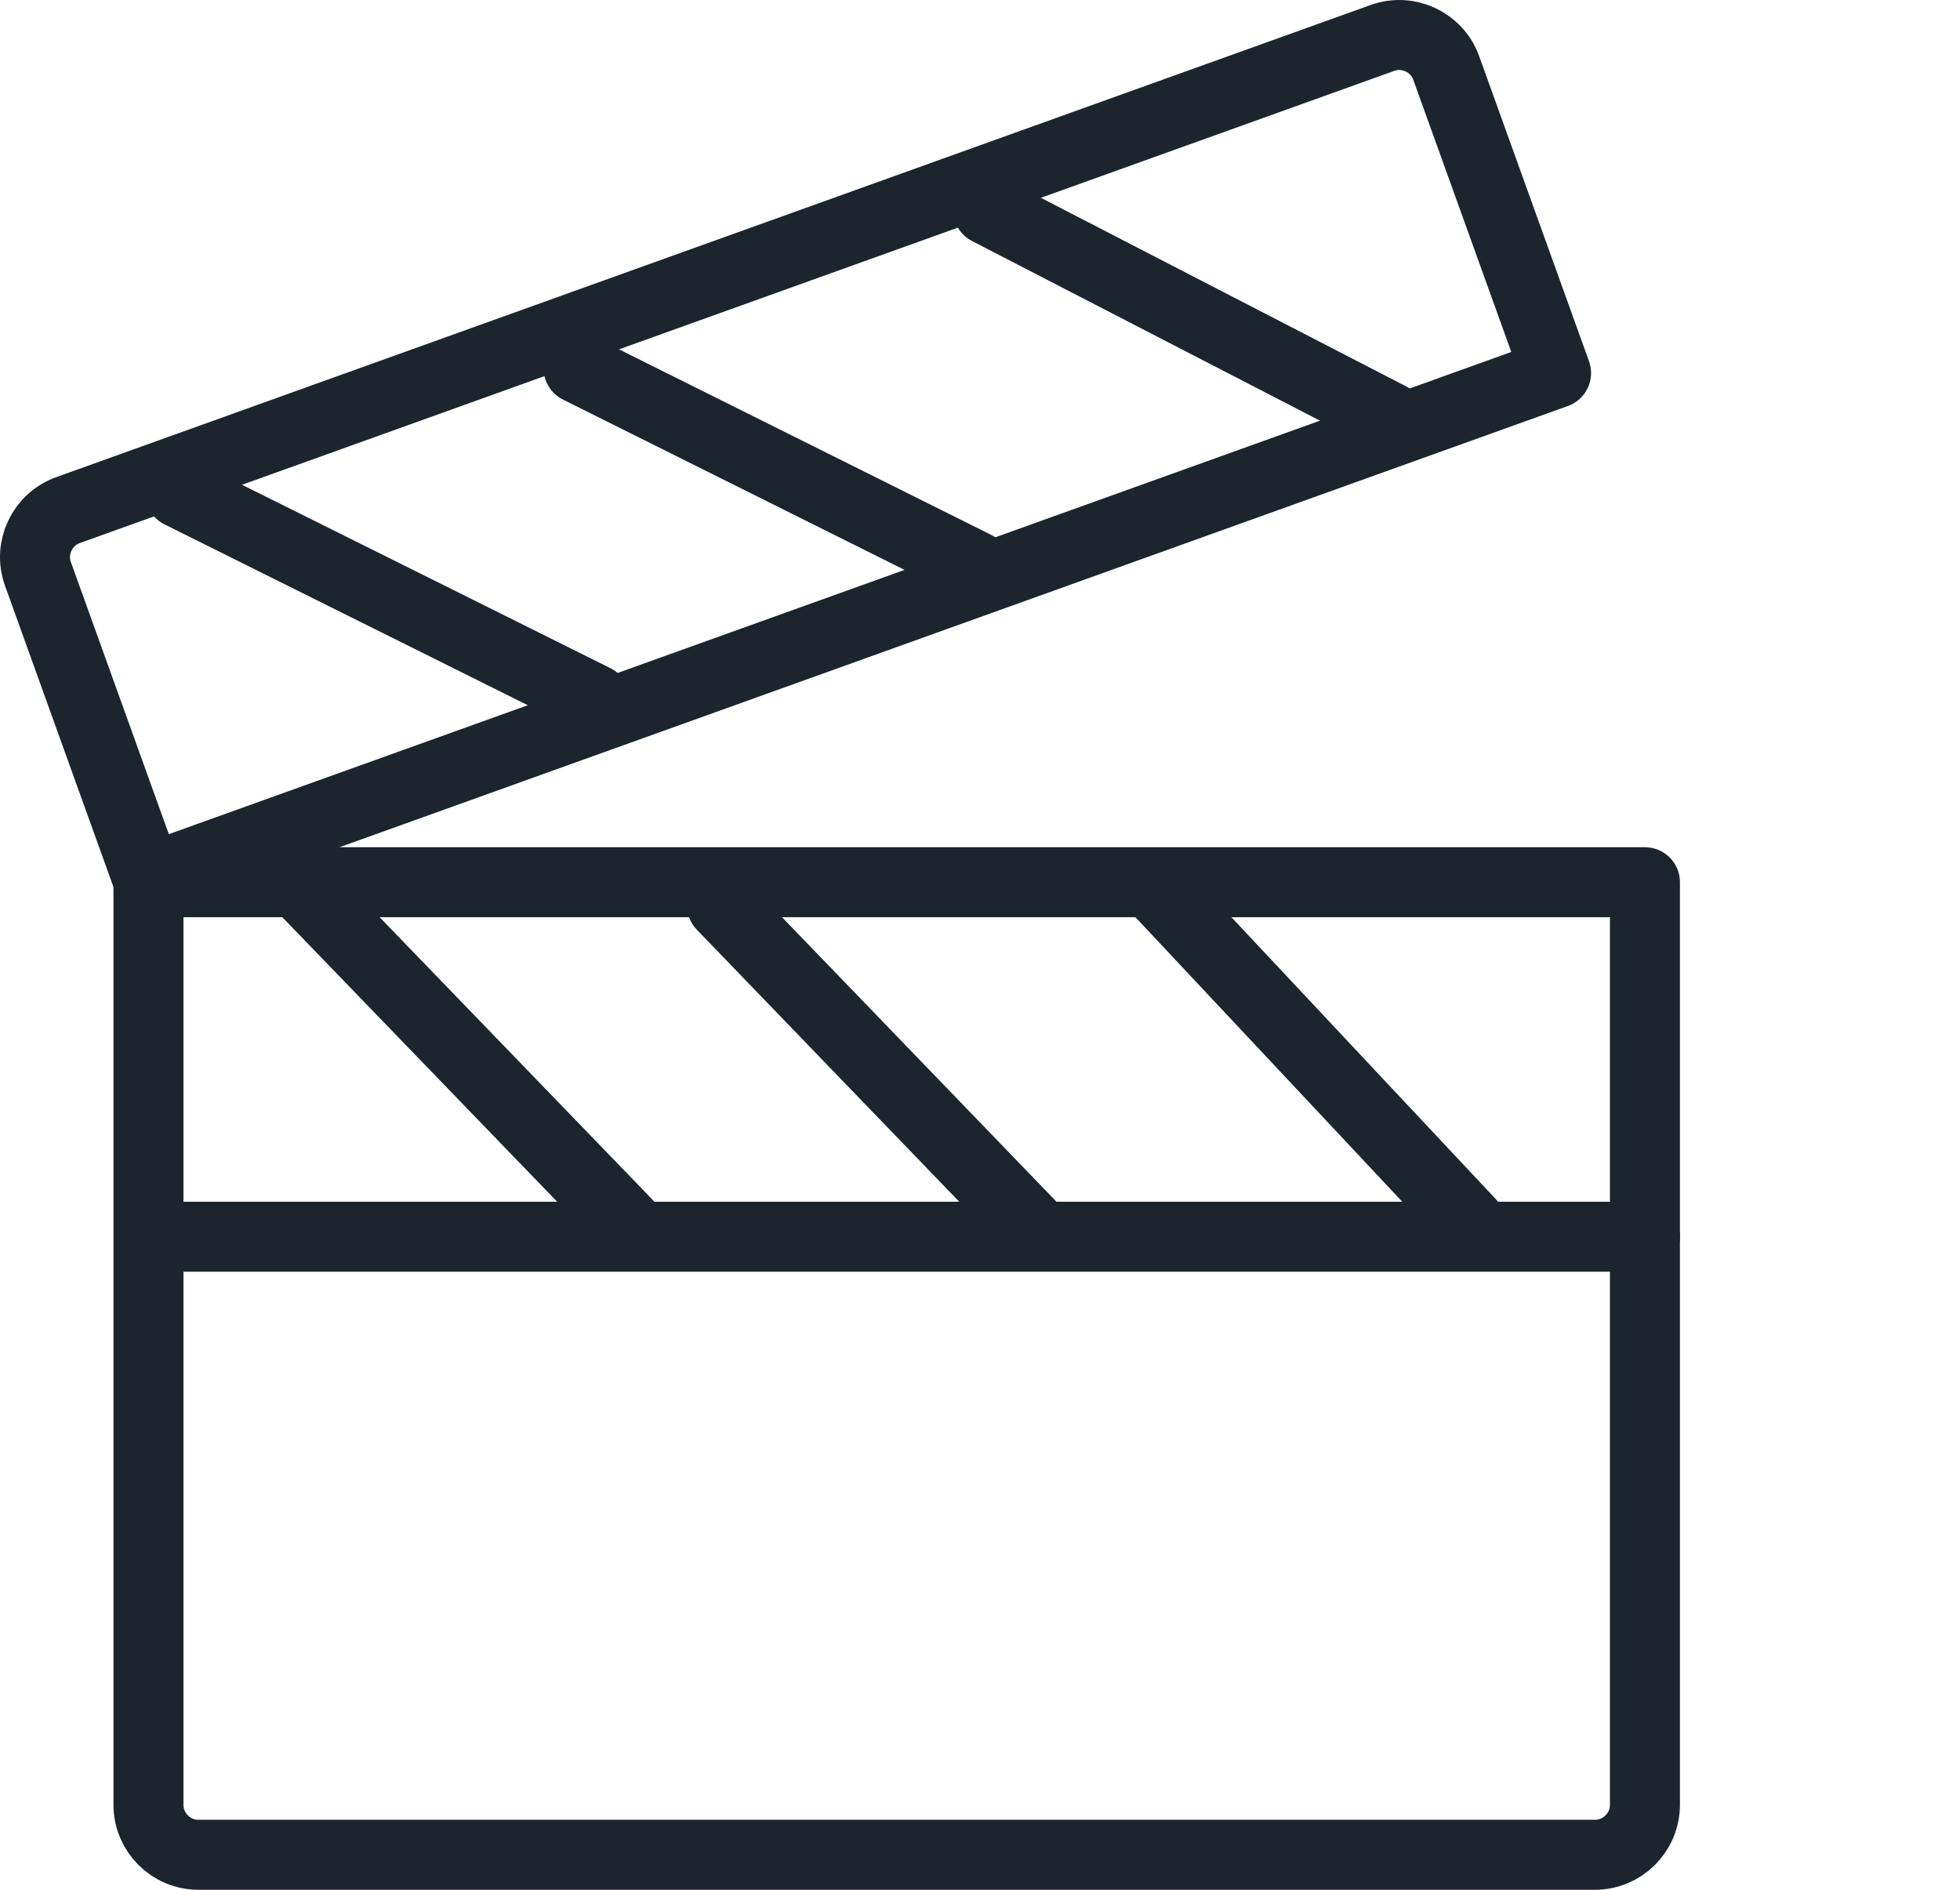 <svg width="56" height="54" viewBox="0 0 56 54" fill="none" xmlns="http://www.w3.org/2000/svg">
<path d="M4.672 35.339H46.998" stroke="#1C252D" stroke-width="2" stroke-miterlimit="10" stroke-linecap="round" stroke-linejoin="round"/>
<path d="M8.703 25.429L17.897 34.948" stroke="#1C252D" stroke-width="2" stroke-miterlimit="10" stroke-linecap="round" stroke-linejoin="round"/>
<path d="M20.629 25.872L29.425 34.991" stroke="#1C252D" stroke-width="2" stroke-miterlimit="10" stroke-linecap="round" stroke-linejoin="round"/>
<path d="M33.164 25.518L42.007 34.948" stroke="#1C252D" stroke-width="2" stroke-miterlimit="10" stroke-linecap="round" stroke-linejoin="round"/>
<path d="M45.572 53H5.667C4.884 53 4.242 52.359 4.242 51.575V25.209H46.998V51.575C46.997 52.359 46.356 53 45.572 53Z" stroke="#1C252D" stroke-width="2" stroke-miterlimit="10" stroke-linecap="round" stroke-linejoin="round"/>
<path d="M5.148 14.09L16.995 19.988" stroke="#1C252D" stroke-width="2" stroke-miterlimit="10" stroke-linecap="round" stroke-linejoin="round"/>
<path d="M16.531 10.523L27.869 16.177" stroke="#1C252D" stroke-width="2" stroke-miterlimit="10" stroke-linecap="round" stroke-linejoin="round"/>
<path d="M28.23 5.998L39.717 11.93" stroke="#1C252D" stroke-width="2" stroke-miterlimit="10" stroke-linecap="round" stroke-linejoin="round"/>
<path d="M1.943 14.576L39.498 1.084C40.236 0.818 41.056 1.205 41.321 1.943L44.459 10.66L4.221 25.115L1.084 16.399C0.818 15.661 1.205 14.841 1.943 14.576Z" stroke="#1C252D" stroke-width="2" stroke-miterlimit="10" stroke-linecap="round" stroke-linejoin="round"/>
</svg>

